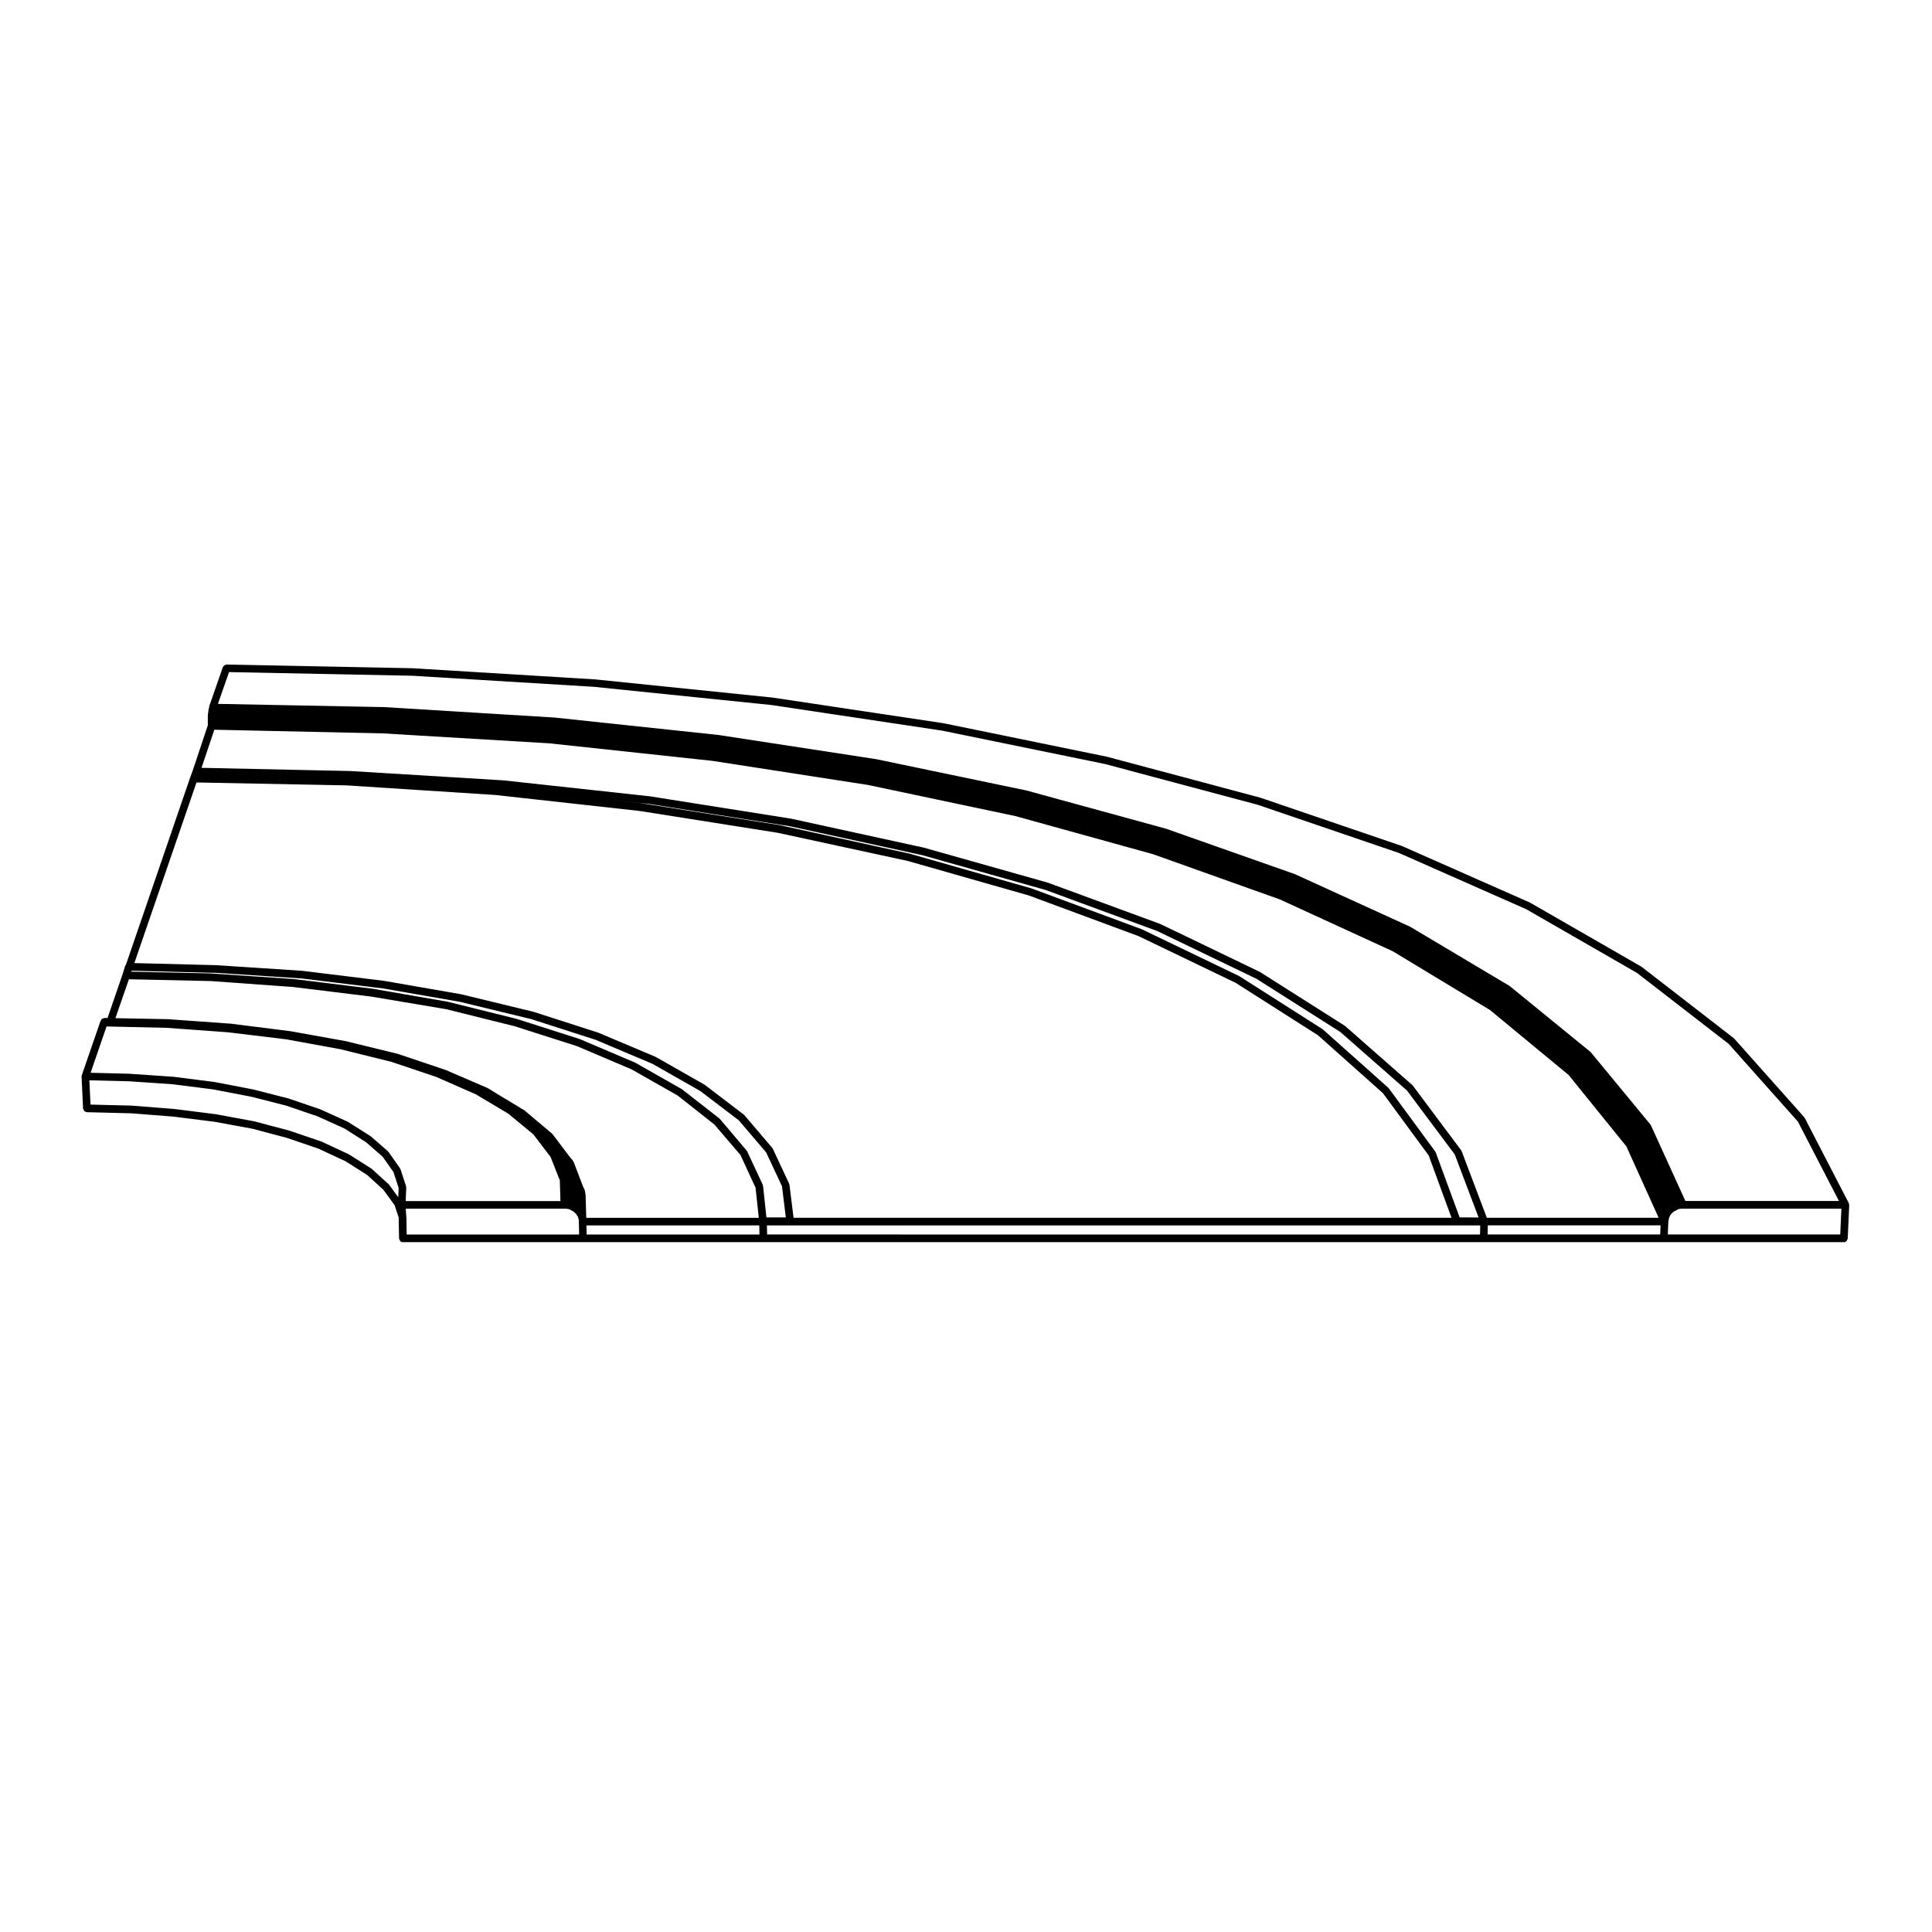 <?xml version="1.0" encoding="UTF-8"?>
<!-- Uploaded to: ICON Repo, www.svgrepo.com, Generator: ICON Repo Mixer Tools -->
<svg fill="#000000" width="800px" height="800px" version="1.1" viewBox="144 144 512 512" xmlns="http://www.w3.org/2000/svg">
 <path d="m199.43 331.22c-0.02 0.055 0.02 0.105 0.012 0.156l-0.055 0.109c-0.004 0.012 0 0.016-0.004 0.023 0 0.004-0.004 0.012-0.004 0.016v0.012 0.012 0.074c-0.012 0.031 0 0.059-0.012 0.09-0.02 0.082-0.09 0.125-0.09 0.211v0.012 0.012 0.176l-0.07 0.266c-0.012 0.047 0.023 0.082 0.02 0.121 0 0.004-0.004 0.004-0.004 0.012-0.004 0.039-0.047 0.055-0.047 0.098v0.012 0.012 0.277l-0.07 0.266c-0.012 0.039 0.02 0.074 0.02 0.109-0.012 0.047-0.051 0.07-0.051 0.109v0.012 0.012 2.785l-3.981 11.941v0.004l-0.68 1.832c0 0.004 0.004 0.012 0 0.016 0 0.004 0 0.004-0.004 0.012l-17.059 49.711c-0.055 0.082-0.145 0.109-0.176 0.207l-0.691 2.262-3.984 11.586h-0.754l-0.066 0.004c-0.012 0-0.012 0.004-0.016 0.004-0.07 0-0.117 0.055-0.18 0.07-0.258 0.039-0.469 0.121-0.598 0.301-0.012 0.012-0.023 0.012-0.035 0.016-0.082 0.082-0.082 0.203-0.125 0.301-0.02 0.035-0.035 0.07-0.051 0.105-0.016 0.035-0.055 0.047-0.07 0.082l-4.922 14.27c-0.02 0.055 0.02 0.105 0.012 0.156-0.016 0.051-0.074 0.086-0.074 0.145 0 0.016 0.016 0.023 0.016 0.035 0 0.016-0.016 0.023-0.016 0.039l0.395 8.465c0.012 0.152 0.105 0.266 0.176 0.395 0.051 0.09 0.051 0.191 0.121 0.262 0.121 0.121 0.293 0.156 0.457 0.207 0.082 0.023 0.137 0.098 0.227 0.102l11.809 0.297h0.004l11.23 0.883 10.887 1.371 10.02 1.844 9.199 2.449 8.277 2.828 7.094 3.305 5.773 3.652 4.289 3.906 2.992 4.106 1.082 3.254 0.102 5.559c0 0.188 0.105 0.324 0.203 0.473 0.047 0.07 0.039 0.168 0.098 0.223 0.188 0.18 0.434 0.297 0.711 0.297h95.547 0.023l190.85-0.004h0.02 95.406 0.051c0.273 0 0.52-0.109 0.699-0.293 0.07-0.07 0.07-0.18 0.117-0.266 0.074-0.133 0.176-0.246 0.188-0.406v-0.047l0.395-8.812c0-0.012-0.012-0.016-0.012-0.02 0-0.012 0.012-0.016 0.012-0.023 0-0.09-0.07-0.141-0.09-0.227-0.02-0.082 0.02-0.156-0.02-0.238l-11.707-22.633c-0.023-0.039-0.082-0.047-0.105-0.086-0.023-0.039-0.012-0.09-0.047-0.121l-18.5-20.762c-0.02-0.023-0.059-0.02-0.086-0.047-0.023-0.02-0.02-0.066-0.051-0.086l-24.406-18.895c-0.02-0.016-0.051-0.004-0.07-0.02s-0.023-0.047-0.051-0.059l-29.422-16.922c-0.016-0.012-0.039 0-0.059-0.012-0.012-0.004-0.016-0.031-0.031-0.035l-33.852-14.957c-0.02-0.004-0.035 0.004-0.051 0-0.016-0.012-0.02-0.031-0.039-0.035l-37.488-12.793c-0.012-0.004-0.02 0.004-0.031 0-0.016 0-0.02-0.016-0.031-0.02l-40.543-10.82c-0.016-0.004-0.02 0.004-0.035 0.004-0.012-0.004-0.016-0.016-0.023-0.02l-43.195-8.855c-0.012 0-0.02 0.004-0.031 0.004-0.012 0-0.016-0.016-0.023-0.016l-45.262-6.793c-0.012 0-0.016 0.004-0.023 0.004-0.012 0-0.016-0.012-0.02-0.012l-47.035-4.82c-0.012 0-0.02 0.012-0.031 0.012-0.004 0-0.012-0.012-0.016-0.012l-48.316-2.953c-0.016-0.004-0.023-0.004-0.035-0.004h-0.012l-49.297-0.984h-0.02c-0.082 0-0.133 0.07-0.207 0.09-0.133 0.023-0.23 0.059-0.336 0.137-0.109 0.074-0.18 0.168-0.25 0.281-0.047 0.07-0.125 0.098-0.152 0.172zm386.55 139.93 0.145-3.305 0.09-0.535 0.082-0.488 0.137-0.336 0.23-0.469 0.293-0.359 0.324-0.324 0.363-0.293 0.488-0.246c0.012-0.004 0.012-0.016 0.016-0.02 0.02-0.012 0.039-0.004 0.055-0.016l0.406-0.246 0.371-0.121 0.539-0.082h42.469l-0.309 6.836zm-4.469-28.93c-0.02-0.047-0.074-0.055-0.102-0.098-0.031-0.039-0.012-0.09-0.039-0.125l-15.75-19.09c-0.02-0.031-0.059-0.02-0.09-0.051-0.023-0.023-0.02-0.07-0.051-0.098l-0.051-0.039v-0.004l-21.305-17.371c-0.012-0.004-0.02 0-0.031-0.012-0.023-0.016-0.047-0.023-0.07-0.047-0.012-0.004-0.012-0.023-0.02-0.031l-26.273-15.645c-0.02-0.012-0.047 0-0.066-0.012-0.016-0.012-0.02-0.031-0.035-0.039l-30.406-13.875c-0.02-0.012-0.035 0.004-0.051 0-0.02-0.012-0.02-0.031-0.039-0.035l-34.047-12.004c-0.016-0.004-0.031 0-0.039-0.004-0.012-0.004-0.016-0.016-0.031-0.02l-37-10.137c-0.012 0-0.02 0.012-0.035 0.004-0.012 0-0.016-0.016-0.023-0.016l-39.656-8.266c-0.012-0.004-0.02 0-0.035 0-0.004 0-0.012-0.012-0.016-0.012l-41.719-6.398c-0.012 0-0.016 0.004-0.02 0.004-0.016 0-0.02-0.016-0.031-0.016l-43.492-4.625c-0.012 0-0.02 0.012-0.031 0.012-0.004 0-0.012-0.012-0.016-0.012l-44.773-2.754c-0.004 0-0.016 0.004-0.02 0.004s-0.016-0.012-0.023-0.012l-44.367-0.863 2.941-8.422 48.566 0.969h0.02 0.004l48.199 2.941c0.004 0.004 0.004 0.004 0.012 0.004l46.984 4.816 45.246 6.793 43.141 8.844 40.473 10.809 37.434 12.773 33.715 14.902 29.348 16.883 24.27 18.785 18.348 20.598 10.891 21.051h-40.699zm-43.281 28.93 0.055-2.414h45.785l-0.105 2.414zm-190.99-2.406h189.04l-0.055 2.414-188.93-0.004zm183.58-2.117-6.227-16.918-0.117-0.324-0.004-0.004c-0.016-0.051-0.07-0.066-0.102-0.105-0.02-0.047 0-0.102-0.031-0.137l-12.297-16.727c-0.023-0.031-0.07-0.031-0.098-0.055-0.023-0.031-0.02-0.082-0.051-0.105l-17.32-15.445c-0.023-0.02-0.055-0.012-0.086-0.031-0.02-0.02-0.02-0.055-0.051-0.07l-21.941-13.969c-0.016-0.012-0.039 0-0.059-0.012-0.02-0.016-0.02-0.039-0.039-0.051l-25.781-12.398c-0.02-0.012-0.039 0.004-0.059-0.004-0.012-0.004-0.016-0.023-0.031-0.031l-29.227-10.82c-0.02-0.004-0.031 0.004-0.047 0-0.016-0.004-0.016-0.02-0.035-0.023l-32.078-9.148c-0.012-0.004-0.02 0.004-0.031 0.004-0.012-0.004-0.016-0.02-0.031-0.02l-34.535-7.578c-0.012 0-0.02 0.012-0.031 0.004-0.012 0-0.02-0.016-0.031-0.016l-36.703-5.805c-0.004 0-0.012 0.004-0.02 0.004-0.012 0-0.016-0.016-0.023-0.016l-9.426-1.043 11.766 1.281h0.02l37.188 5.891 35.086 7.664 32.707 9.23 29.59 10.879 26.336 12.676 22.199 14.082 17.668 15.523 12.656 16.934 6.316 16.695-5.019-0.008zm-231.41 2.117h45.805l0.055 2.414h-45.805zm-47.746-2.356-0.133-2.074h42.547l0.438 0.074 0.508 0.141 0.383 0.23c0.016 0.012 0.035 0.004 0.055 0.016 0.004 0.004 0.004 0.016 0.016 0.02l0.438 0.223 0.289 0.281c0 0.004 0.004 0 0.012 0.004 0.012 0.016 0.031 0.012 0.051 0.023 0.012 0.016 0.012 0.035 0.02 0.047l0.352 0.289 0.203 0.328c0.004 0.004 0.016 0.004 0.016 0.012 0.012 0.012 0 0.023 0.012 0.035l0.289 0.422 0.059 0.297c0 0.023 0.031 0.035 0.035 0.059 0.004 0.023-0.016 0.047-0.004 0.066l0.133 0.402 0.016 0.398v0.082l0.074 3.394h-45.699l-0.082-4.719c0-0.012-0.012-0.016-0.012-0.023-0.016-0.012-0.012-0.016-0.012-0.027zm-83.984-36.094 10.633 0.266h0.02l11.406 0.777 10.777 1.371 10.195 1.965 9.125 2.328 8.297 2.832 7.106 3.211 5.754 3.648 4.394 3.82 2.891 4.106 1.367 4.203-0.105 2.469-2.398-3.293c-0.02-0.031-0.066-0.031-0.09-0.055-0.023-0.031-0.02-0.074-0.051-0.102l-4.43-4.035c-0.02-0.023-0.059-0.012-0.086-0.031-0.023-0.02-0.023-0.059-0.055-0.082l-5.906-3.738c-0.02-0.016-0.047 0-0.066-0.012-0.023-0.016-0.023-0.047-0.051-0.055l-7.184-3.344c-0.02-0.012-0.039 0.004-0.059 0-0.016-0.012-0.023-0.035-0.047-0.039l-8.363-2.852c-0.012-0.004-0.02 0.004-0.035 0-0.016 0-0.016-0.016-0.031-0.02l-9.25-2.457c-0.016-0.004-0.031 0.012-0.047 0.004-0.016 0-0.02-0.016-0.031-0.02l-10.109-1.871c-0.012-0.004-0.02 0.012-0.031 0.004-0.012 0-0.02-0.016-0.031-0.016l-10.922-1.375c-0.012 0-0.016 0.012-0.023 0.004-0.004 0-0.016-0.012-0.023-0.012l-11.316-0.887c-0.012 0-0.016 0.012-0.023 0.012-0.012-0.004-0.016-0.016-0.023-0.016l-10.871-0.273zm20.57-13.902h0.016l16.152 1.176 15.402 1.859 14.453 2.641h0.004l13.469 3.34 11.859 3.984 10.48 4.606 8.625 5.141 6.641 5.488 4.566 5.996 2.445 6.195 0.16 5.477h-41.016l0.152-3.57c0.004-0.066-0.055-0.105-0.066-0.172s0.035-0.117 0.016-0.18l-1.477-4.523c-0.016-0.051-0.074-0.07-0.102-0.109-0.023-0.051 0-0.105-0.035-0.156l-3.047-4.328c-0.031-0.039-0.082-0.035-0.105-0.07-0.023-0.035-0.02-0.086-0.055-0.109l-4.523-3.934c-0.023-0.02-0.055-0.012-0.082-0.023-0.023-0.02-0.023-0.051-0.047-0.066l-5.906-3.738c-0.02-0.016-0.051 0-0.07-0.012-0.023-0.016-0.031-0.051-0.055-0.059l-7.184-3.25c-0.016-0.004-0.035 0.004-0.055 0-0.016-0.012-0.02-0.031-0.039-0.035l-8.363-2.852c-0.012-0.004-0.031 0.012-0.047 0.004-0.016-0.004-0.016-0.02-0.031-0.023l-9.25-2.363c-0.012-0.004-0.02 0.004-0.031 0.004-0.016-0.004-0.016-0.02-0.031-0.02l-10.23-1.969c-0.016-0.004-0.02 0.012-0.035 0.004-0.012 0-0.016-0.016-0.031-0.016l-10.82-1.375c-0.012 0-0.02 0.012-0.031 0.012s-0.016-0.016-0.031-0.016l-11.512-0.785c-0.004 0-0.012 0.012-0.02 0.004-0.012 0-0.012-0.012-0.02-0.012l-10.332-0.262 4.227-12.273zm-10.086-12.879 21.699 0.48h0.02l21.746 1.57 20.793 2.551 19.711 3.316 0.125 0.023 18.156 4.516 16.555 5.297 14.43 6.141 12.188 6.922 9.723 7.68 6.918 8.074 4.004 8.688 0.852 7.965h-45.711l-0.039-0.836-0.141-5.168c0-0.023-0.023-0.039-0.031-0.066-0.004-0.023 0.023-0.047 0.016-0.074l-0.203-1.18c-0.012-0.07-0.082-0.105-0.102-0.16-0.023-0.066 0.004-0.125-0.031-0.188l-0.246-0.406-2.527-6.613c-0.012-0.035-0.051-0.039-0.07-0.07-0.012-0.031 0.012-0.059-0.012-0.09l-0.297-0.492c-0.02-0.039-0.07-0.039-0.102-0.074-0.031-0.035-0.02-0.09-0.051-0.121l-0.344-0.344-0.258-0.332c0-0.004 0 0-0.004-0.004l-0.004-0.004v-0.004l-0.082-0.105-4.438-5.883c-0.031-0.047-0.09-0.039-0.121-0.074s-0.035-0.098-0.074-0.125l-0.395-0.297h-0.004l-6.941-5.863c-0.039-0.039-0.105-0.02-0.152-0.051s-0.066-0.098-0.121-0.117l-0.359-0.141-0.293-0.223c-0.02-0.012-0.039-0.004-0.055-0.016-0.016-0.012-0.016-0.035-0.035-0.047l-4.957-2.973-3.492-2.141c-0.02-0.012-0.035 0-0.051-0.004-0.016-0.012-0.016-0.031-0.031-0.035l-0.395-0.195c-0.012-0.004-0.02 0.004-0.031 0-0.012-0.004-0.012-0.02-0.02-0.023l-10.727-4.625c-0.02-0.004-0.031 0.004-0.051 0-0.016-0.004-0.02-0.023-0.031-0.031l-12.297-4.133-0.09-0.031-0.207-0.07c-0.02-0.004-0.031 0.012-0.051 0.004-0.012-0.004-0.02-0.023-0.035-0.031l-13.68-3.344c-0.012-0.004-0.02 0.004-0.031 0.004-0.016-0.004-0.016-0.02-0.031-0.02l-14.762-2.656c-0.016 0-0.02 0.012-0.035 0.012-0.012-0.004-0.012-0.016-0.02-0.016l-15.645-1.969c-0.012 0-0.02 0.012-0.031 0.012-0.012-0.004-0.016-0.016-0.023-0.016l-16.434-1.18c-0.012 0-0.016 0.012-0.023 0.004-0.012 0-0.02-0.012-0.031-0.012l-14.062-0.273zm0.715-2.262 22.555 0.574h0.02 0.004l22.43 1.473 21.574 2.644h0.004l20.359 3.543 18.992 4.602 17.035 5.481 15.074 6.367 12.688 7.219 10.184 7.758 7.231 8.48 4.207 8.984 1.012 8.254h-5.141l-0.887-8.348c-0.004-0.059-0.066-0.09-0.082-0.141-0.02-0.059 0.02-0.117-0.012-0.176l-4.109-8.82-0.02-0.031v-0.004c-0.02-0.047-0.082-0.055-0.102-0.098-0.031-0.039-0.012-0.09-0.047-0.125l-7.082-8.363c-0.023-0.031-0.07-0.023-0.102-0.051-0.023-0.031-0.023-0.07-0.055-0.098l-9.445-7.371-0.383-0.309c-0.031-0.02-0.059-0.004-0.086-0.023-0.023-0.016-0.023-0.047-0.047-0.059l-12.297-6.988c-0.02-0.012-0.047 0-0.066-0.012-0.02-0.004-0.023-0.031-0.047-0.039l-14.566-6.195c-0.012-0.004-0.031 0.004-0.047 0-0.016-0.012-0.023-0.031-0.039-0.035l-16.629-5.316c-0.016-0.004-0.023 0.004-0.035 0.004-0.012-0.004-0.02-0.02-0.031-0.023l-18.203-4.523c-0.016-0.004-0.023 0.012-0.039 0.004-0.012 0-0.02-0.02-0.031-0.02l-19.875-3.445c-0.016 0-0.02 0.012-0.031 0.004-0.012 0-0.016-0.012-0.02-0.012l-20.863-2.559c-0.012 0-0.02 0.012-0.031 0.012-0.012-0.004-0.02-0.016-0.031-0.016l-21.805-1.473-0.035-0.004h-0.004c-0.004 0-0.012 0.012-0.02 0.004-0.012 0-0.016-0.012-0.023-0.012l-21.098-0.465zm17.191-49.887 39.707 0.77h0.02 0.004l39.539 2.551 0.004 0.004 38.18 4.231h0.02l36.598 5.789 34.328 7.438 0.156 0.035 32.016 9.129 29.105 10.781 25.719 12.375 21.816 13.891 17.191 15.332 12.141 16.516 6.051 16.52-174.37-0.004-1.082-8.758c-0.012-0.059-0.066-0.09-0.082-0.141-0.02-0.055 0.016-0.105-0.012-0.16l-4.328-9.25c-0.02-0.047-0.082-0.055-0.105-0.098-0.023-0.047-0.012-0.098-0.047-0.133l-7.379-8.66c-0.023-0.031-0.07-0.023-0.102-0.055-0.031-0.023-0.023-0.07-0.059-0.098l-10.332-7.871c-0.02-0.016-0.047-0.004-0.066-0.02-0.023-0.012-0.023-0.039-0.047-0.055l-12.793-7.281c-0.02-0.012-0.039 0-0.066-0.012-0.02-0.012-0.023-0.035-0.047-0.047l-15.156-6.398c-0.02-0.004-0.031 0.004-0.051 0-0.016-0.004-0.02-0.023-0.035-0.031l-17.121-5.512c-0.016-0.004-0.023 0.004-0.039 0.004-0.016-0.004-0.02-0.02-0.035-0.023l-19.09-4.625c-0.012-0.004-0.02 0.004-0.031 0.004-0.016 0-0.02-0.02-0.031-0.02l-20.367-3.543c-0.012 0-0.02 0.012-0.031 0.004-0.012 0-0.016-0.012-0.02-0.012l-21.648-2.656c-0.012 0-0.02 0.012-0.031 0.012-0.016-0.004-0.02-0.016-0.031-0.016l-22.535-1.477c-0.012 0-0.012 0.004-0.02 0.004-0.012 0-0.012-0.012-0.02-0.012l-21.855-0.555zm4.731-13.977 44.617 0.969h0.02 0.004l44.258 2.644c0.004 0 0.004 0.004 0.004 0.004l43 4.625h0.031l41.23 6.383 39.109 8.258 36.5 10.105 33.625 11.996 29.918 13.734 25.75 15.566 20.836 17.215 15.301 18.914 8.551 18.922h-45.527l-6.676-17.648c-0.02-0.051-0.074-0.059-0.102-0.105-0.023-0.051-0.004-0.105-0.039-0.145l-12.793-17.121c-0.02-0.035-0.07-0.031-0.098-0.059-0.023-0.023-0.016-0.07-0.047-0.098l-17.809-15.645c-0.023-0.02-0.059-0.012-0.082-0.023-0.023-0.02-0.023-0.055-0.051-0.07l-22.34-14.168c-0.02-0.012-0.039 0-0.059-0.012-0.02-0.012-0.02-0.039-0.039-0.051l-26.371-12.695c-0.02-0.012-0.039 0.004-0.059-0.004-0.016-0.004-0.02-0.023-0.035-0.031l-29.715-10.922c-0.016-0.004-0.023 0.004-0.039 0s-0.02-0.02-0.035-0.023l-32.77-9.25c-0.012-0.004-0.02 0.004-0.031 0.004-0.016-0.004-0.02-0.02-0.031-0.02l-35.129-7.672c-0.012-0.004-0.02 0.012-0.031 0.004-0.012 0-0.02-0.016-0.031-0.016l-37.293-5.906c-0.004 0-0.012 0.004-0.02 0.004-0.012 0-0.016-0.016-0.031-0.016l-38.867-4.231c-0.012 0-0.016 0.012-0.031 0.012-0.004 0-0.012-0.012-0.016-0.012l-40.246-2.457c-0.004 0-0.012 0.004-0.016 0.004-0.012 0-0.016-0.012-0.023-0.012l-39.664-0.855z"/>
</svg>